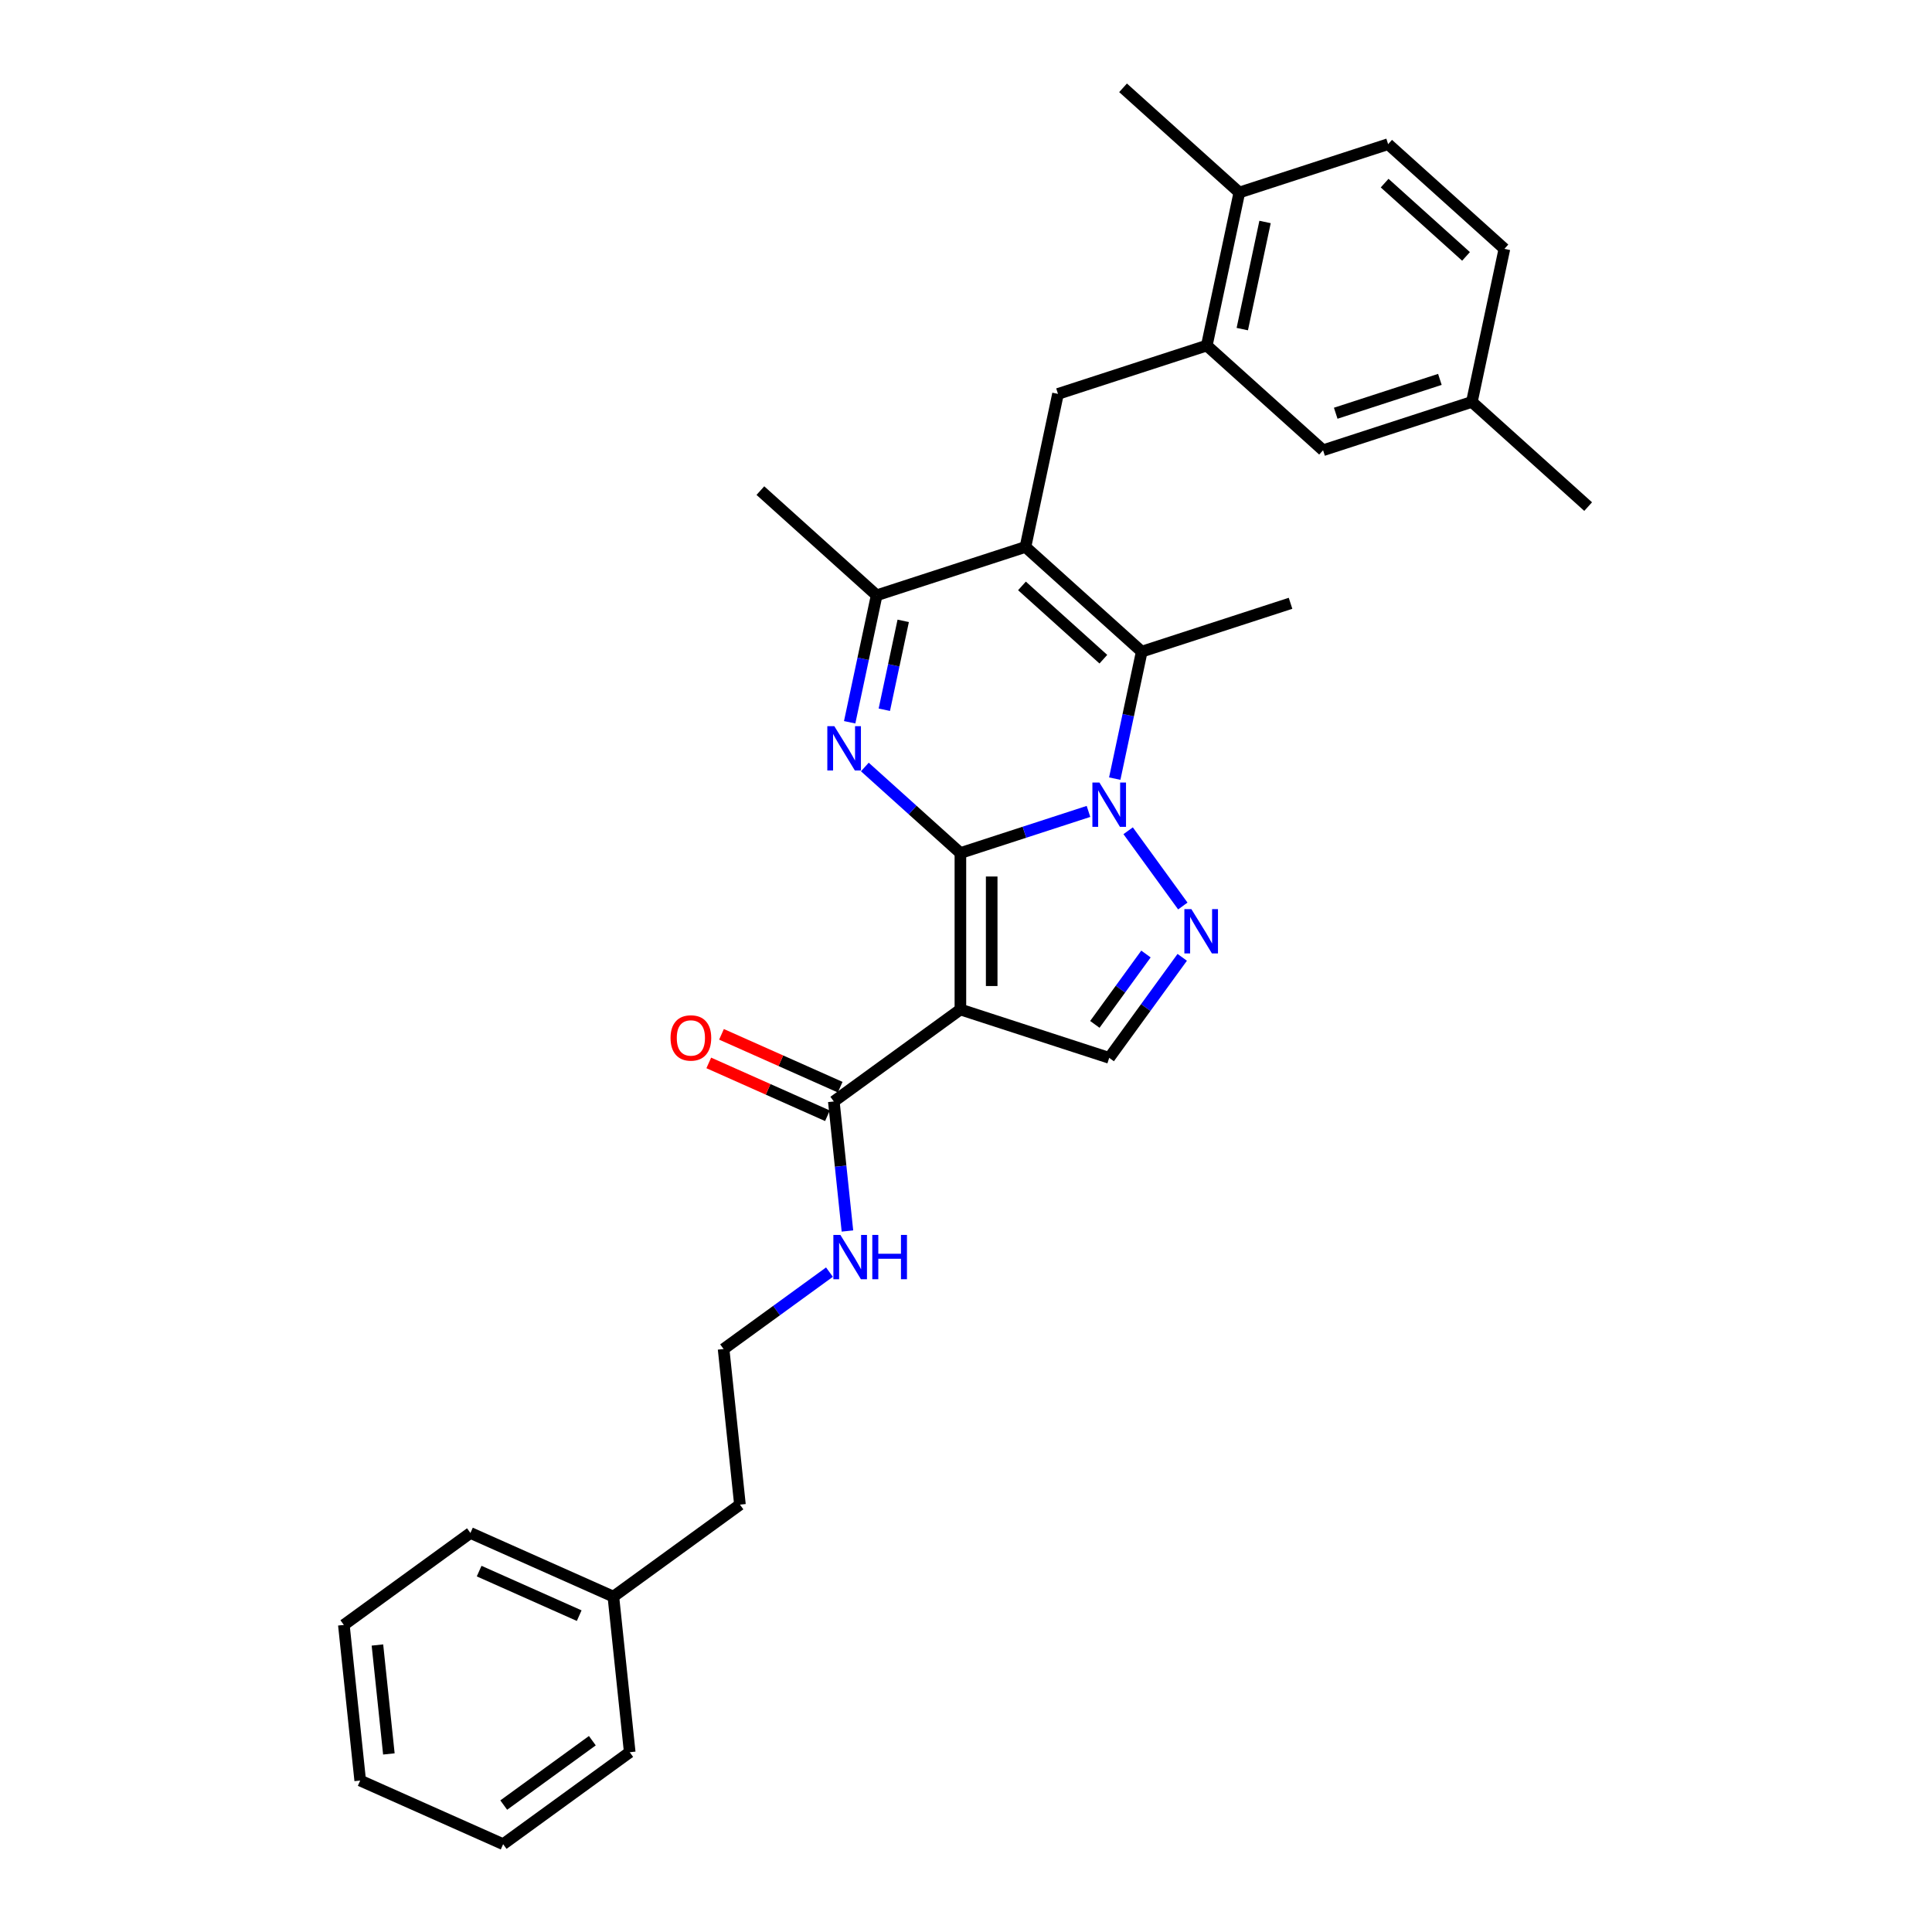 <?xml version='1.0' encoding='iso-8859-1'?>
<svg version='1.1' baseProfile='full'
              xmlns='http://www.w3.org/2000/svg'
                      xmlns:rdkit='http://www.rdkit.org/xml'
                      xmlns:xlink='http://www.w3.org/1999/xlink'
                  xml:space='preserve'
width='1000px' height='1000px' viewBox='0 0 1000 1000'>
<!-- END OF HEADER -->
<rect style='opacity:1.0;fill:#FFFFFF;stroke:none' width='1000' height='1000' x='0' y='0'> </rect>
<path class='bond-0' d='M 497.102,441.53 L 530.251,430.759' style='fill:none;fill-rule:evenodd;stroke:#000000;stroke-width:6px;stroke-linecap:butt;stroke-linejoin:miter;stroke-opacity:1' />
<path class='bond-0' d='M 530.251,430.759 L 563.4,419.988' style='fill:none;fill-rule:evenodd;stroke:#0000FF;stroke-width:6px;stroke-linecap:butt;stroke-linejoin:miter;stroke-opacity:1' />
<path class='bond-1' d='M 497.102,441.53 L 497.102,522.515' style='fill:none;fill-rule:evenodd;stroke:#000000;stroke-width:6px;stroke-linecap:butt;stroke-linejoin:miter;stroke-opacity:1' />
<path class='bond-1' d='M 513.298,453.678 L 513.298,510.367' style='fill:none;fill-rule:evenodd;stroke:#000000;stroke-width:6px;stroke-linecap:butt;stroke-linejoin:miter;stroke-opacity:1' />
<path class='bond-2' d='M 497.102,441.53 L 472.371,419.263' style='fill:none;fill-rule:evenodd;stroke:#000000;stroke-width:6px;stroke-linecap:butt;stroke-linejoin:miter;stroke-opacity:1' />
<path class='bond-2' d='M 472.371,419.263 L 447.64,396.995' style='fill:none;fill-rule:evenodd;stroke:#0000FF;stroke-width:6px;stroke-linecap:butt;stroke-linejoin:miter;stroke-opacity:1' />
<path class='bond-4' d='M 576.99,403.012 L 583.975,370.151' style='fill:none;fill-rule:evenodd;stroke:#0000FF;stroke-width:6px;stroke-linecap:butt;stroke-linejoin:miter;stroke-opacity:1' />
<path class='bond-4' d='M 583.975,370.151 L 590.96,337.289' style='fill:none;fill-rule:evenodd;stroke:#000000;stroke-width:6px;stroke-linecap:butt;stroke-linejoin:miter;stroke-opacity:1' />
<path class='bond-5' d='M 583.925,429.997 L 612.225,468.947' style='fill:none;fill-rule:evenodd;stroke:#0000FF;stroke-width:6px;stroke-linecap:butt;stroke-linejoin:miter;stroke-opacity:1' />
<path class='bond-7' d='M 497.102,522.515 L 574.123,547.541' style='fill:none;fill-rule:evenodd;stroke:#000000;stroke-width:6px;stroke-linecap:butt;stroke-linejoin:miter;stroke-opacity:1' />
<path class='bond-9' d='M 497.102,522.515 L 431.583,570.117' style='fill:none;fill-rule:evenodd;stroke:#000000;stroke-width:6px;stroke-linecap:butt;stroke-linejoin:miter;stroke-opacity:1' />
<path class='bond-6' d='M 439.786,373.849 L 446.771,340.987' style='fill:none;fill-rule:evenodd;stroke:#0000FF;stroke-width:6px;stroke-linecap:butt;stroke-linejoin:miter;stroke-opacity:1' />
<path class='bond-6' d='M 446.771,340.987 L 453.756,308.126' style='fill:none;fill-rule:evenodd;stroke:#000000;stroke-width:6px;stroke-linecap:butt;stroke-linejoin:miter;stroke-opacity:1' />
<path class='bond-6' d='M 457.724,367.358 L 462.614,344.355' style='fill:none;fill-rule:evenodd;stroke:#0000FF;stroke-width:6px;stroke-linecap:butt;stroke-linejoin:miter;stroke-opacity:1' />
<path class='bond-6' d='M 462.614,344.355 L 467.503,321.352' style='fill:none;fill-rule:evenodd;stroke:#000000;stroke-width:6px;stroke-linecap:butt;stroke-linejoin:miter;stroke-opacity:1' />
<path class='bond-3' d='M 530.777,283.1 L 453.756,308.126' style='fill:none;fill-rule:evenodd;stroke:#000000;stroke-width:6px;stroke-linecap:butt;stroke-linejoin:miter;stroke-opacity:1' />
<path class='bond-8' d='M 530.777,283.1 L 547.615,203.885' style='fill:none;fill-rule:evenodd;stroke:#000000;stroke-width:6px;stroke-linecap:butt;stroke-linejoin:miter;stroke-opacity:1' />
<path class='bond-31' d='M 530.777,283.1 L 590.96,337.289' style='fill:none;fill-rule:evenodd;stroke:#000000;stroke-width:6px;stroke-linecap:butt;stroke-linejoin:miter;stroke-opacity:1' />
<path class='bond-31' d='M 528.967,303.265 L 571.095,341.198' style='fill:none;fill-rule:evenodd;stroke:#000000;stroke-width:6px;stroke-linecap:butt;stroke-linejoin:miter;stroke-opacity:1' />
<path class='bond-17' d='M 590.96,337.289 L 667.982,312.264' style='fill:none;fill-rule:evenodd;stroke:#000000;stroke-width:6px;stroke-linecap:butt;stroke-linejoin:miter;stroke-opacity:1' />
<path class='bond-30' d='M 611.922,495.515 L 593.022,521.528' style='fill:none;fill-rule:evenodd;stroke:#0000FF;stroke-width:6px;stroke-linecap:butt;stroke-linejoin:miter;stroke-opacity:1' />
<path class='bond-30' d='M 593.022,521.528 L 574.123,547.541' style='fill:none;fill-rule:evenodd;stroke:#000000;stroke-width:6px;stroke-linecap:butt;stroke-linejoin:miter;stroke-opacity:1' />
<path class='bond-30' d='M 593.148,493.798 L 579.919,512.007' style='fill:none;fill-rule:evenodd;stroke:#0000FF;stroke-width:6px;stroke-linecap:butt;stroke-linejoin:miter;stroke-opacity:1' />
<path class='bond-30' d='M 579.919,512.007 L 566.689,530.217' style='fill:none;fill-rule:evenodd;stroke:#000000;stroke-width:6px;stroke-linecap:butt;stroke-linejoin:miter;stroke-opacity:1' />
<path class='bond-19' d='M 453.756,308.126 L 393.572,253.936' style='fill:none;fill-rule:evenodd;stroke:#000000;stroke-width:6px;stroke-linecap:butt;stroke-linejoin:miter;stroke-opacity:1' />
<path class='bond-10' d='M 547.615,203.885 L 624.636,178.859' style='fill:none;fill-rule:evenodd;stroke:#000000;stroke-width:6px;stroke-linecap:butt;stroke-linejoin:miter;stroke-opacity:1' />
<path class='bond-13' d='M 434.877,562.718 L 404.162,549.043' style='fill:none;fill-rule:evenodd;stroke:#000000;stroke-width:6px;stroke-linecap:butt;stroke-linejoin:miter;stroke-opacity:1' />
<path class='bond-13' d='M 404.162,549.043 L 373.447,535.368' style='fill:none;fill-rule:evenodd;stroke:#FF0000;stroke-width:6px;stroke-linecap:butt;stroke-linejoin:miter;stroke-opacity:1' />
<path class='bond-13' d='M 428.289,577.515 L 397.574,563.84' style='fill:none;fill-rule:evenodd;stroke:#000000;stroke-width:6px;stroke-linecap:butt;stroke-linejoin:miter;stroke-opacity:1' />
<path class='bond-13' d='M 397.574,563.84 L 366.859,550.164' style='fill:none;fill-rule:evenodd;stroke:#FF0000;stroke-width:6px;stroke-linecap:butt;stroke-linejoin:miter;stroke-opacity:1' />
<path class='bond-14' d='M 431.583,570.117 L 435.107,603.641' style='fill:none;fill-rule:evenodd;stroke:#000000;stroke-width:6px;stroke-linecap:butt;stroke-linejoin:miter;stroke-opacity:1' />
<path class='bond-14' d='M 435.107,603.641 L 438.631,637.166' style='fill:none;fill-rule:evenodd;stroke:#0000FF;stroke-width:6px;stroke-linecap:butt;stroke-linejoin:miter;stroke-opacity:1' />
<path class='bond-11' d='M 624.636,178.859 L 641.473,99.644' style='fill:none;fill-rule:evenodd;stroke:#000000;stroke-width:6px;stroke-linecap:butt;stroke-linejoin:miter;stroke-opacity:1' />
<path class='bond-11' d='M 643.004,170.344 L 654.791,114.894' style='fill:none;fill-rule:evenodd;stroke:#000000;stroke-width:6px;stroke-linecap:butt;stroke-linejoin:miter;stroke-opacity:1' />
<path class='bond-12' d='M 624.636,178.859 L 684.819,233.049' style='fill:none;fill-rule:evenodd;stroke:#000000;stroke-width:6px;stroke-linecap:butt;stroke-linejoin:miter;stroke-opacity:1' />
<path class='bond-15' d='M 641.473,99.644 L 718.495,74.618' style='fill:none;fill-rule:evenodd;stroke:#000000;stroke-width:6px;stroke-linecap:butt;stroke-linejoin:miter;stroke-opacity:1' />
<path class='bond-22' d='M 641.473,99.644 L 581.29,45.455' style='fill:none;fill-rule:evenodd;stroke:#000000;stroke-width:6px;stroke-linecap:butt;stroke-linejoin:miter;stroke-opacity:1' />
<path class='bond-16' d='M 684.819,233.049 L 761.84,208.023' style='fill:none;fill-rule:evenodd;stroke:#000000;stroke-width:6px;stroke-linecap:butt;stroke-linejoin:miter;stroke-opacity:1' />
<path class='bond-16' d='M 691.367,213.89 L 745.282,196.372' style='fill:none;fill-rule:evenodd;stroke:#000000;stroke-width:6px;stroke-linecap:butt;stroke-linejoin:miter;stroke-opacity:1' />
<path class='bond-20' d='M 429.326,658.448 L 401.928,678.354' style='fill:none;fill-rule:evenodd;stroke:#0000FF;stroke-width:6px;stroke-linecap:butt;stroke-linejoin:miter;stroke-opacity:1' />
<path class='bond-20' d='M 401.928,678.354 L 374.53,698.26' style='fill:none;fill-rule:evenodd;stroke:#000000;stroke-width:6px;stroke-linecap:butt;stroke-linejoin:miter;stroke-opacity:1' />
<path class='bond-32' d='M 718.495,74.618 L 778.678,128.808' style='fill:none;fill-rule:evenodd;stroke:#000000;stroke-width:6px;stroke-linecap:butt;stroke-linejoin:miter;stroke-opacity:1' />
<path class='bond-32' d='M 716.684,94.783 L 758.813,132.716' style='fill:none;fill-rule:evenodd;stroke:#000000;stroke-width:6px;stroke-linecap:butt;stroke-linejoin:miter;stroke-opacity:1' />
<path class='bond-18' d='M 761.84,208.023 L 778.678,128.808' style='fill:none;fill-rule:evenodd;stroke:#000000;stroke-width:6px;stroke-linecap:butt;stroke-linejoin:miter;stroke-opacity:1' />
<path class='bond-24' d='M 761.84,208.023 L 822.024,262.212' style='fill:none;fill-rule:evenodd;stroke:#000000;stroke-width:6px;stroke-linecap:butt;stroke-linejoin:miter;stroke-opacity:1' />
<path class='bond-23' d='M 374.53,698.26 L 382.996,778.801' style='fill:none;fill-rule:evenodd;stroke:#000000;stroke-width:6px;stroke-linecap:butt;stroke-linejoin:miter;stroke-opacity:1' />
<path class='bond-21' d='M 317.478,826.403 L 382.996,778.801' style='fill:none;fill-rule:evenodd;stroke:#000000;stroke-width:6px;stroke-linecap:butt;stroke-linejoin:miter;stroke-opacity:1' />
<path class='bond-25' d='M 317.478,826.403 L 243.494,793.463' style='fill:none;fill-rule:evenodd;stroke:#000000;stroke-width:6px;stroke-linecap:butt;stroke-linejoin:miter;stroke-opacity:1' />
<path class='bond-25' d='M 299.792,836.258 L 248.004,813.201' style='fill:none;fill-rule:evenodd;stroke:#000000;stroke-width:6px;stroke-linecap:butt;stroke-linejoin:miter;stroke-opacity:1' />
<path class='bond-26' d='M 317.478,826.403 L 325.943,906.944' style='fill:none;fill-rule:evenodd;stroke:#000000;stroke-width:6px;stroke-linecap:butt;stroke-linejoin:miter;stroke-opacity:1' />
<path class='bond-28' d='M 243.494,793.463 L 177.976,841.065' style='fill:none;fill-rule:evenodd;stroke:#000000;stroke-width:6px;stroke-linecap:butt;stroke-linejoin:miter;stroke-opacity:1' />
<path class='bond-27' d='M 325.943,906.944 L 260.425,954.545' style='fill:none;fill-rule:evenodd;stroke:#000000;stroke-width:6px;stroke-linecap:butt;stroke-linejoin:miter;stroke-opacity:1' />
<path class='bond-27' d='M 306.595,900.98 L 260.732,934.302' style='fill:none;fill-rule:evenodd;stroke:#000000;stroke-width:6px;stroke-linecap:butt;stroke-linejoin:miter;stroke-opacity:1' />
<path class='bond-29' d='M 260.425,954.545 L 186.441,921.606' style='fill:none;fill-rule:evenodd;stroke:#000000;stroke-width:6px;stroke-linecap:butt;stroke-linejoin:miter;stroke-opacity:1' />
<path class='bond-33' d='M 177.976,841.065 L 186.441,921.606' style='fill:none;fill-rule:evenodd;stroke:#000000;stroke-width:6px;stroke-linecap:butt;stroke-linejoin:miter;stroke-opacity:1' />
<path class='bond-33' d='M 195.354,851.453 L 201.28,907.832' style='fill:none;fill-rule:evenodd;stroke:#000000;stroke-width:6px;stroke-linecap:butt;stroke-linejoin:miter;stroke-opacity:1' />
<path  class='atom-1' d='M 569.053 405.037
L 576.568 417.185
Q 577.313 418.383, 578.512 420.554
Q 579.711 422.724, 579.775 422.854
L 579.775 405.037
L 582.82 405.037
L 582.82 427.972
L 579.678 427.972
L 571.612 414.69
Q 570.673 413.136, 569.669 411.354
Q 568.697 409.572, 568.405 409.022
L 568.405 427.972
L 565.425 427.972
L 565.425 405.037
L 569.053 405.037
' fill='#0000FF'/>
<path  class='atom-3' d='M 431.848 375.873
L 439.364 388.021
Q 440.109 389.22, 441.307 391.39
Q 442.506 393.56, 442.571 393.69
L 442.571 375.873
L 445.616 375.873
L 445.616 398.808
L 442.474 398.808
L 434.408 385.527
Q 433.468 383.972, 432.464 382.19
Q 431.492 380.408, 431.201 379.858
L 431.201 398.808
L 428.22 398.808
L 428.22 375.873
L 431.848 375.873
' fill='#0000FF'/>
<path  class='atom-6' d='M 616.655 470.555
L 624.17 482.703
Q 624.915 483.901, 626.114 486.072
Q 627.312 488.242, 627.377 488.372
L 627.377 470.555
L 630.422 470.555
L 630.422 493.49
L 627.28 493.49
L 619.214 480.209
Q 618.274 478.654, 617.27 476.872
Q 616.298 475.09, 616.007 474.54
L 616.007 493.49
L 613.027 493.49
L 613.027 470.555
L 616.655 470.555
' fill='#0000FF'/>
<path  class='atom-14' d='M 347.072 537.242
Q 347.072 531.735, 349.793 528.658
Q 352.514 525.58, 357.6 525.58
Q 362.686 525.58, 365.407 528.658
Q 368.128 531.735, 368.128 537.242
Q 368.128 542.814, 365.375 545.988
Q 362.621 549.131, 357.6 549.131
Q 352.547 549.131, 349.793 545.988
Q 347.072 542.846, 347.072 537.242
M 357.6 546.539
Q 361.099 546.539, 362.977 544.207
Q 364.889 541.842, 364.889 537.242
Q 364.889 532.739, 362.977 530.472
Q 361.099 528.172, 357.6 528.172
Q 354.102 528.172, 352.19 530.439
Q 350.311 532.707, 350.311 537.242
Q 350.311 541.874, 352.19 544.207
Q 354.102 546.539, 357.6 546.539
' fill='#FF0000'/>
<path  class='atom-15' d='M 434.979 639.191
L 442.494 651.338
Q 443.239 652.537, 444.438 654.707
Q 445.637 656.878, 445.701 657.007
L 445.701 639.191
L 448.746 639.191
L 448.746 662.125
L 445.604 662.125
L 437.538 648.844
Q 436.599 647.289, 435.594 645.507
Q 434.623 643.726, 434.331 643.175
L 434.331 662.125
L 431.351 662.125
L 431.351 639.191
L 434.979 639.191
' fill='#0000FF'/>
<path  class='atom-15' d='M 451.5 639.191
L 454.61 639.191
L 454.61 648.941
L 466.336 648.941
L 466.336 639.191
L 469.446 639.191
L 469.446 662.125
L 466.336 662.125
L 466.336 651.533
L 454.61 651.533
L 454.61 662.125
L 451.5 662.125
L 451.5 639.191
' fill='#0000FF'/>
</svg>
